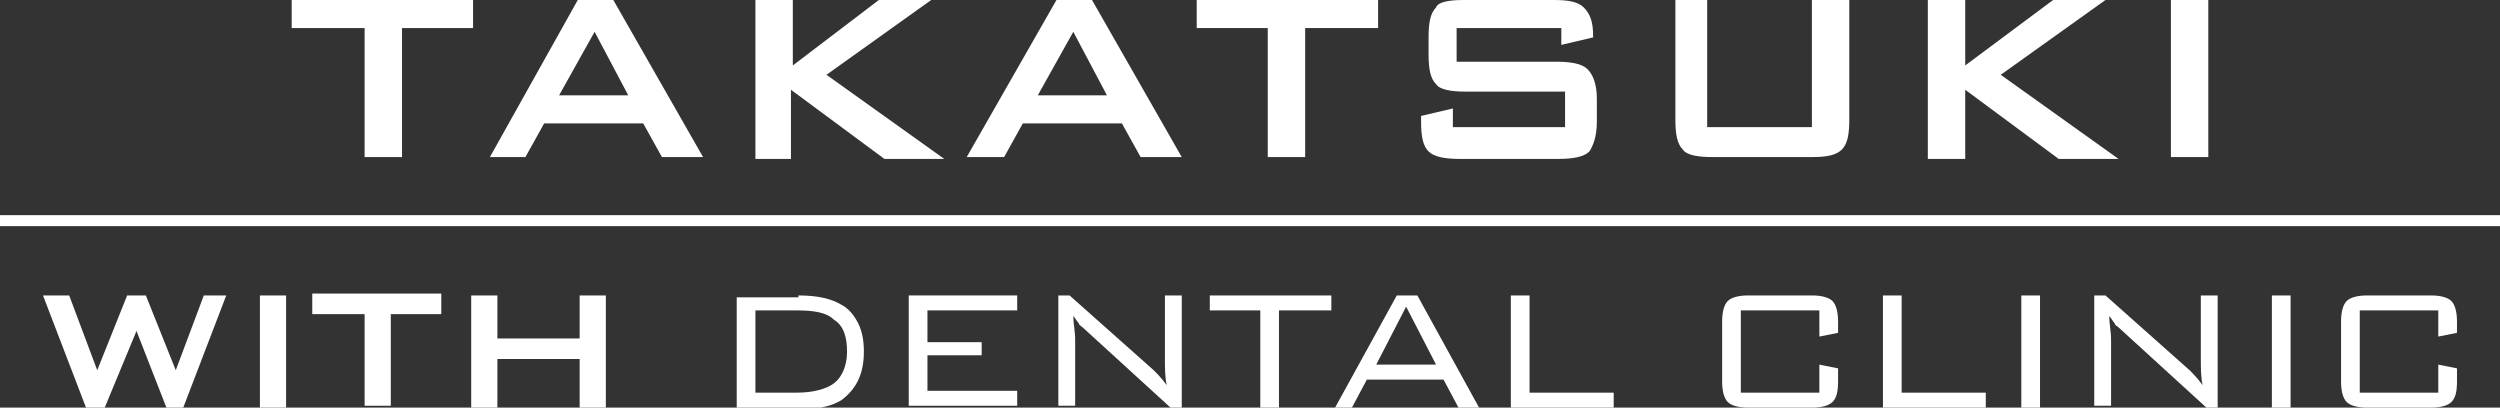 <?xml version="1.0" encoding="utf-8"?>
<!-- Generator: Adobe Illustrator 23.1.0, SVG Export Plug-In . SVG Version: 6.00 Build 0)  -->
<svg version="1.1" id="レイヤー_1" xmlns="http://www.w3.org/2000/svg" xmlns:xlink="http://www.w3.org/1999/xlink" x="0px"
	 y="0px" width="133.7px" height="21.8px" viewBox="0 0 133.7 21.8" style="enable-background:new 0 0 133.7 21.8;"
	 xml:space="preserve">
<rect x="0" y="0" width="133.7" height="21.8" fill="#333333" stroke="none"/>
<style type="text/css">
	.st0{fill:#595857;}
	.st1{fill:none;stroke:#7E642E;stroke-width:1.401;stroke-linecap:round;stroke-linejoin:round;stroke-miterlimit:10;}
	.st2{fill:#7E642E;}
	.st3{fill:none;stroke:#FDF7DE;stroke-miterlimit:10;}
	.st4{fill:#FDF7DE;}
	.st5{fill:#FFFFFF;}
	.st6{clip-path:url(#SVGID_10_);}
	.st7{clip-path:url(#SVGID_22_);}
	.st8{fill:none;stroke:#FFFFFF;stroke-width:0.588;stroke-miterlimit:10;}
	.st9{fill:#231815;}
	.st10{fill:#40220F;}
</style>
<g>
	<g>
		<g>
			<path class="st5" d="M21.5,1.5v6.9h-2V1.5h-3.9V0h9.7v1.5H21.5z"/>
			<path class="st5" d="M26.2,8.4L30.9,0h1.9l4.8,8.4h-2.2l-1-1.8h-5.3l-1,1.8H26.2z M29.9,5.1h3.7l-1.8-3.4L29.9,5.1z"/>
			<path class="st5" d="M40.4,8.4V0h2v3.5L47,0h2.8l-5.6,4l6.3,4.5h-3.2l-5-3.7v3.7H40.4z"/>
			<path class="st5" d="M51.7,8.4L56.5,0h1.9l4.8,8.4H61l-1-1.8h-5.3l-1,1.8H51.7z M55.5,5.1h3.7l-1.8-3.4L55.5,5.1z"/>
			<path class="st5" d="M69.8,1.5v6.9h-2V1.5H64V0h9.7v1.5H69.8z"/>
			<path class="st5" d="M83.4,1.5h-5.5v1.8h5.3c0.8,0,1.4,0.1,1.7,0.4c0.3,0.3,0.5,0.8,0.5,1.6v1.2c0,0.8-0.2,1.3-0.4,1.6
				c-0.3,0.3-0.9,0.4-1.7,0.4h-5.2c-0.8,0-1.4-0.1-1.7-0.4c-0.3-0.3-0.4-0.8-0.4-1.6V6.2l1.7-0.4v1h6V4.9h-5.3
				c-0.8,0-1.4-0.1-1.6-0.4c-0.3-0.3-0.4-0.8-0.4-1.6V2c0-0.8,0.1-1.3,0.4-1.6C76.9,0.1,77.5,0,78.3,0h4.8c0.8,0,1.3,0.1,1.6,0.4
				c0.3,0.3,0.5,0.7,0.5,1.5V2l-1.7,0.4V1.5z"/>
			<path class="st5" d="M91.3,0v6.8h5.6V0h2v6.4c0,0.8-0.1,1.3-0.4,1.6c-0.3,0.3-0.8,0.4-1.6,0.4h-5.3c-0.8,0-1.4-0.1-1.6-0.4
				c-0.3-0.3-0.4-0.8-0.4-1.6V0H91.3z"/>
			<path class="st5" d="M103.1,8.4V0h2v3.5l4.7-3.5h2.8L107,4l6.3,4.5h-3.2l-5-3.7v3.7H103.1z"/>
			<path class="st5" d="M116.1,8.4V0h2v8.4H116.1z"/>
		</g>
	</g>
	<g>
		<g>
			<path class="st5" d="M4.6,21.8l-2.3-6h1.4l1.5,4l1.6-4h1l1.6,4l1.5-4h1.2l-2.3,6H8.9l-1.6-4.1l-1.7,4.1H4.6z"/>
			<path class="st5" d="M13.9,21.8v-6h1.4v6H13.9z"/>
			<path class="st5" d="M20.9,16.8v4.9h-1.4v-4.9h-2.8v-1.1h6.9v1.1H20.9z"/>
			<path class="st5" d="M25.2,21.8v-6h1.4v2.3h4.4v-2.3h1.4v6h-1.4v-2.6h-4.4v2.6H25.2z"/>
			<path class="st5" d="M42.7,15.8c1.1,0,1.8,0.2,2.3,0.5c0.4,0.2,0.7,0.6,0.9,1c0.2,0.4,0.3,0.9,0.3,1.5c0,1.2-0.4,2-1.2,2.6
				c-0.5,0.3-1.2,0.5-2.3,0.5h-3.3v-6H42.7z M42.6,16.6h-2.2v4.4h2.2c0.9,0,1.6-0.2,2-0.5c0.4-0.3,0.7-0.9,0.7-1.7
				c0-0.8-0.2-1.4-0.7-1.7C44.2,16.7,43.5,16.6,42.6,16.6z"/>
			<path class="st5" d="M48.6,21.8v-6h5.8v0.8h-4.8v1.7h2.9V19h-2.9v1.9h4.8v0.8H48.6z"/>
			<path class="st5" d="M56.6,21.8v-6h0.6l4.5,4c0.2,0.2,0.4,0.4,0.7,0.8c-0.1-0.4-0.1-0.9-0.1-1.5v-3.3h0.9v6h-0.6L58,17.6
				c-0.2-0.2-0.3-0.2-0.3-0.3c-0.1-0.1-0.2-0.3-0.3-0.4c0,0.4,0.1,0.8,0.1,1.3v3.5H56.6z"/>
			<path class="st5" d="M68.4,16.6v5.2h-1v-5.2h-2.7v-0.8h6.5v0.8H68.4z"/>
			<path class="st5" d="M71.4,21.8l3.3-6h1.1l3.3,6H78l-0.8-1.5h-4.1l-0.8,1.5H71.4z M73.6,19.5h3.2l-1.6-3.1L73.6,19.5z"/>
			<path class="st5" d="M80.8,21.8v-6h1v5.2h4.5v0.8H80.8z"/>
			<path class="st5" d="M97.3,16.6h-4.2v4.4h4.2v-1.5l1,0.2v0.7c0,0.6-0.1,0.9-0.3,1.1c-0.2,0.2-0.6,0.3-1.1,0.3h-3.4
				c-0.5,0-0.9-0.1-1.1-0.3c-0.2-0.2-0.3-0.6-0.3-1.1v-3.2c0-0.5,0.1-0.9,0.3-1.1c0.2-0.2,0.6-0.3,1.1-0.3h3.4
				c0.5,0,0.9,0.1,1.1,0.3c0.2,0.2,0.3,0.6,0.3,1.1v0.6l-1,0.2V16.6z"/>
			<path class="st5" d="M100.7,21.8v-6h1v5.2h4.5v0.8H100.7z"/>
			<path class="st5" d="M108.1,21.8v-6h1v6H108.1z"/>
			<path class="st5" d="M112,21.8v-6h0.6l4.5,4c0.2,0.2,0.4,0.4,0.7,0.8c-0.1-0.4-0.1-0.9-0.1-1.5v-3.3h0.9v6H118l-4.6-4.2
				c-0.2-0.2-0.3-0.2-0.3-0.3c-0.1-0.1-0.2-0.3-0.3-0.4c0,0.4,0.1,0.8,0.1,1.3v3.5H112z"/>
			<path class="st5" d="M121.5,21.8v-6h1v6H121.5z"/>
			<path class="st5" d="M130.4,16.6h-4.2v4.4h4.2v-1.5l1,0.2v0.7c0,0.6-0.1,0.9-0.3,1.1c-0.2,0.2-0.6,0.3-1.1,0.3h-3.4
				c-0.5,0-0.9-0.1-1.1-0.3c-0.2-0.2-0.3-0.6-0.3-1.1v-3.2c0-0.5,0.1-0.9,0.3-1.1c0.2-0.2,0.6-0.3,1.1-0.3h3.4
				c0.5,0,0.9,0.1,1.1,0.3c0.2,0.2,0.3,0.6,0.3,1.1v0.6l-1,0.2V16.6z"/>
		</g>
	</g>
	<line class="st8" x1="0" y1="11.8" x2="133.7" y2="11.8"/>
</g>
</svg>
